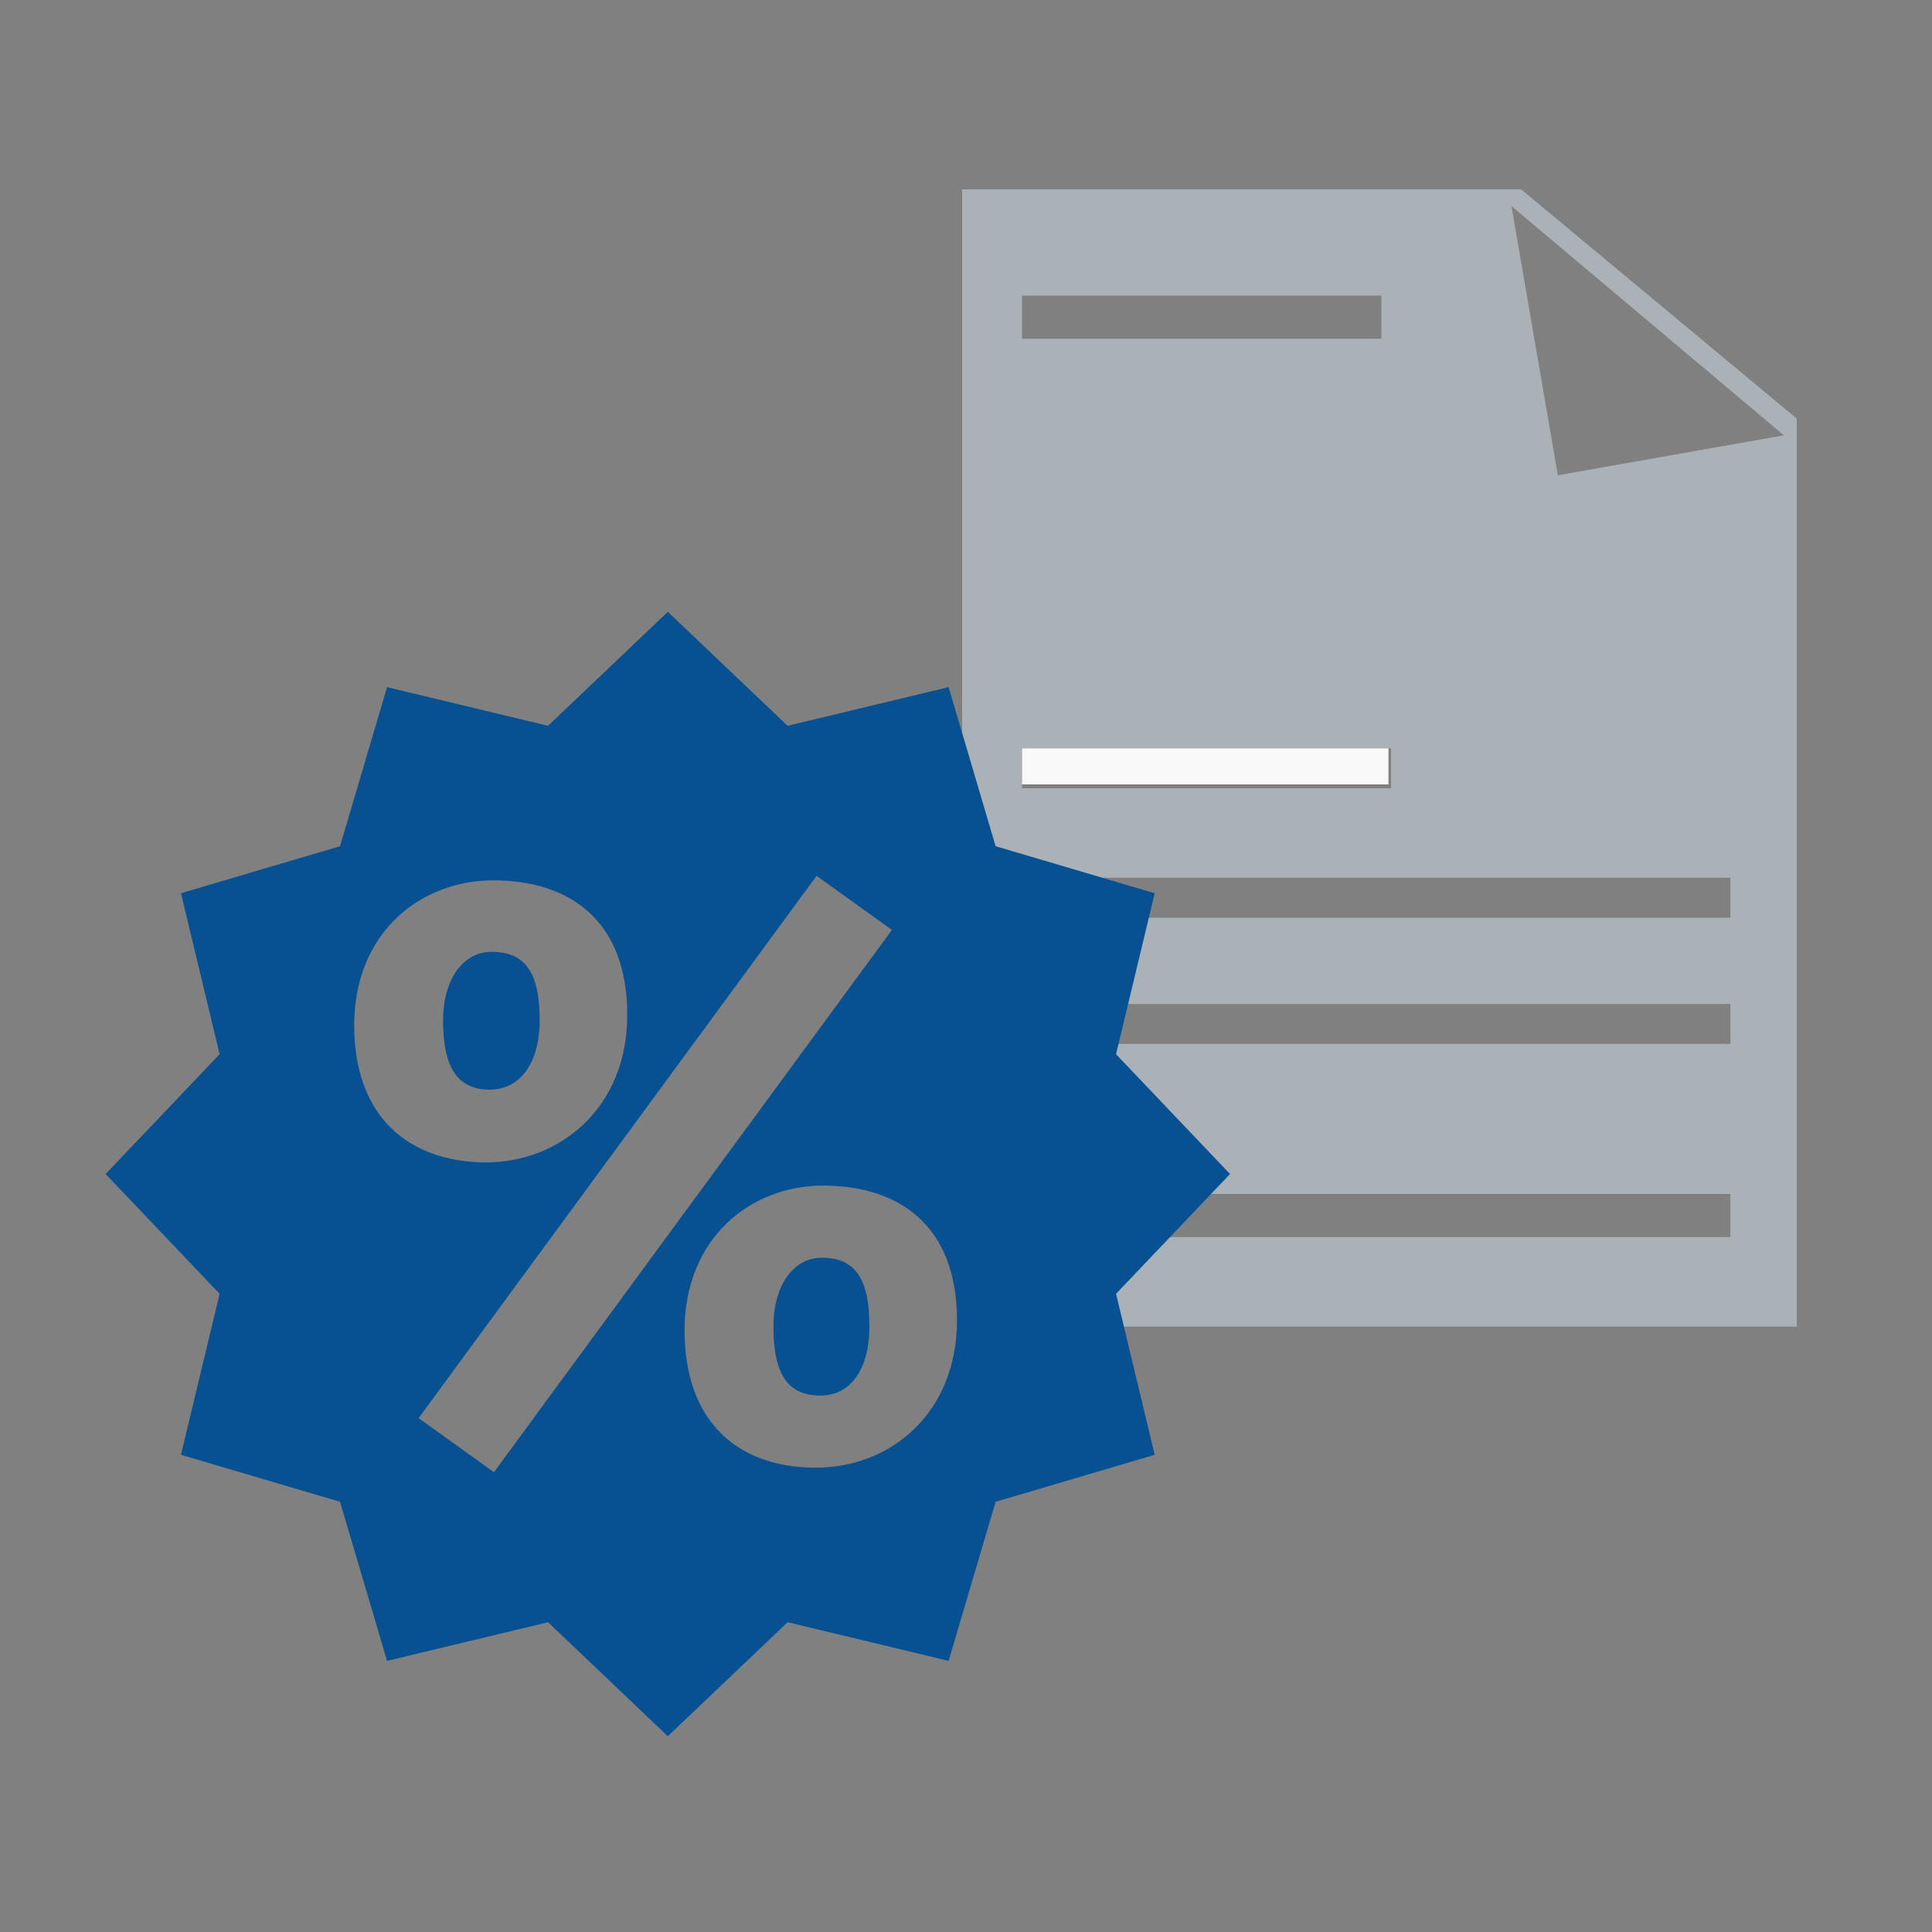 <?xml version="1.0" encoding="utf-8"?>
<!-- Generator: Adobe Illustrator 26.3.1, SVG Export Plug-In . SVG Version: 6.00 Build 0)  -->
<svg version="1.1" id="Layer_1" xmlns="http://www.w3.org/2000/svg" xmlns:xlink="http://www.w3.org/1999/xlink" x="0px" y="0px"
	 viewBox="0 0 300 300" style="enable-background:new 0 0 300 300;" xml:space="preserve">
<rect x="0" y="0" width="300" height="300" fill="#808080" stroke="none"/>
<style type="text/css">
	.st0{fill:#ABB2B7;}
	.st1{fill:#F9F9F9;}
	.st2{fill:#075193;}
</style>
<g id="Ebene_2_1_">
	<g>
		<path class="st0" d="M236.2,29.4h-86.8V206h129.6V65L236.2,29.4z M158.7,45.9h55.8v6.7h-55.8V45.9z M158.7,116.2h57.3v6.2h-57.3
			V116.2z M268.2,192.1H158.7v-6.7h110v6.7H268.2z M268.2,162.1H158.7v-6.2h110v6.2H268.2z M268.2,142.5H158.7v-6.2h110v6.2H268.2z
			 M241.9,73.8L234.7,32L277,67.6L241.9,73.8z"/>
		<polyline class="st1" points="158.7,116.2 158.7,121.8 215.6,121.8 215.6,116.2 		"/>
	</g>
</g>
<g>
	<path class="st2" d="M83.8,158.4c0-7.9-2.6-10.6-7.5-10.6c-4.2,0-7.5,4-7.5,10.7c0,7.8,2.6,10.7,7.3,10.7
		C80.5,169.2,83.8,165.4,83.8,158.4z"/>
	<path class="st2" d="M127.6,195.3c-4.2,0-7.5,4-7.5,10.7c0,7.8,2.5,10.7,7.3,10.7c4.5,0,7.6-3.8,7.6-10.8
		C135,198,132.4,195.3,127.6,195.3z"/>
	<path class="st2" d="M191,182.3l-17.7-18.6l6-25l-24.7-7.3l-7.3-24.7l-25,6L103.7,95l-18.6,17.7l-25-6l-7.3,24.7l-24.7,7.3l6,25
		l-17.7,18.6l17.7,18.6l-6,25l24.7,7.3l7.3,24.7l25-6l18.6,17.7l18.6-17.7l25,6l7.3-24.7l24.7-7.3l-6-25L191,182.3z M55,159.2
		c0-14.4,10.3-22.5,21.6-22.5c11.6,0,20.8,6,20.8,20.9c0,14.4-10.4,22.9-22,22.9C63.3,180.4,55,173.3,55,159.2z M76.7,228.6
		L65,220.2l61.8-84.2l11.7,8.4L76.7,228.6z M126.7,227.9c-12.1,0-20.4-7.1-20.4-21.3c0-14.4,10.3-22.5,21.5-22.5
		c11.6,0,20.8,6,20.8,20.9C148.6,219.4,138.3,227.9,126.7,227.9z"/>
</g>
</svg>
